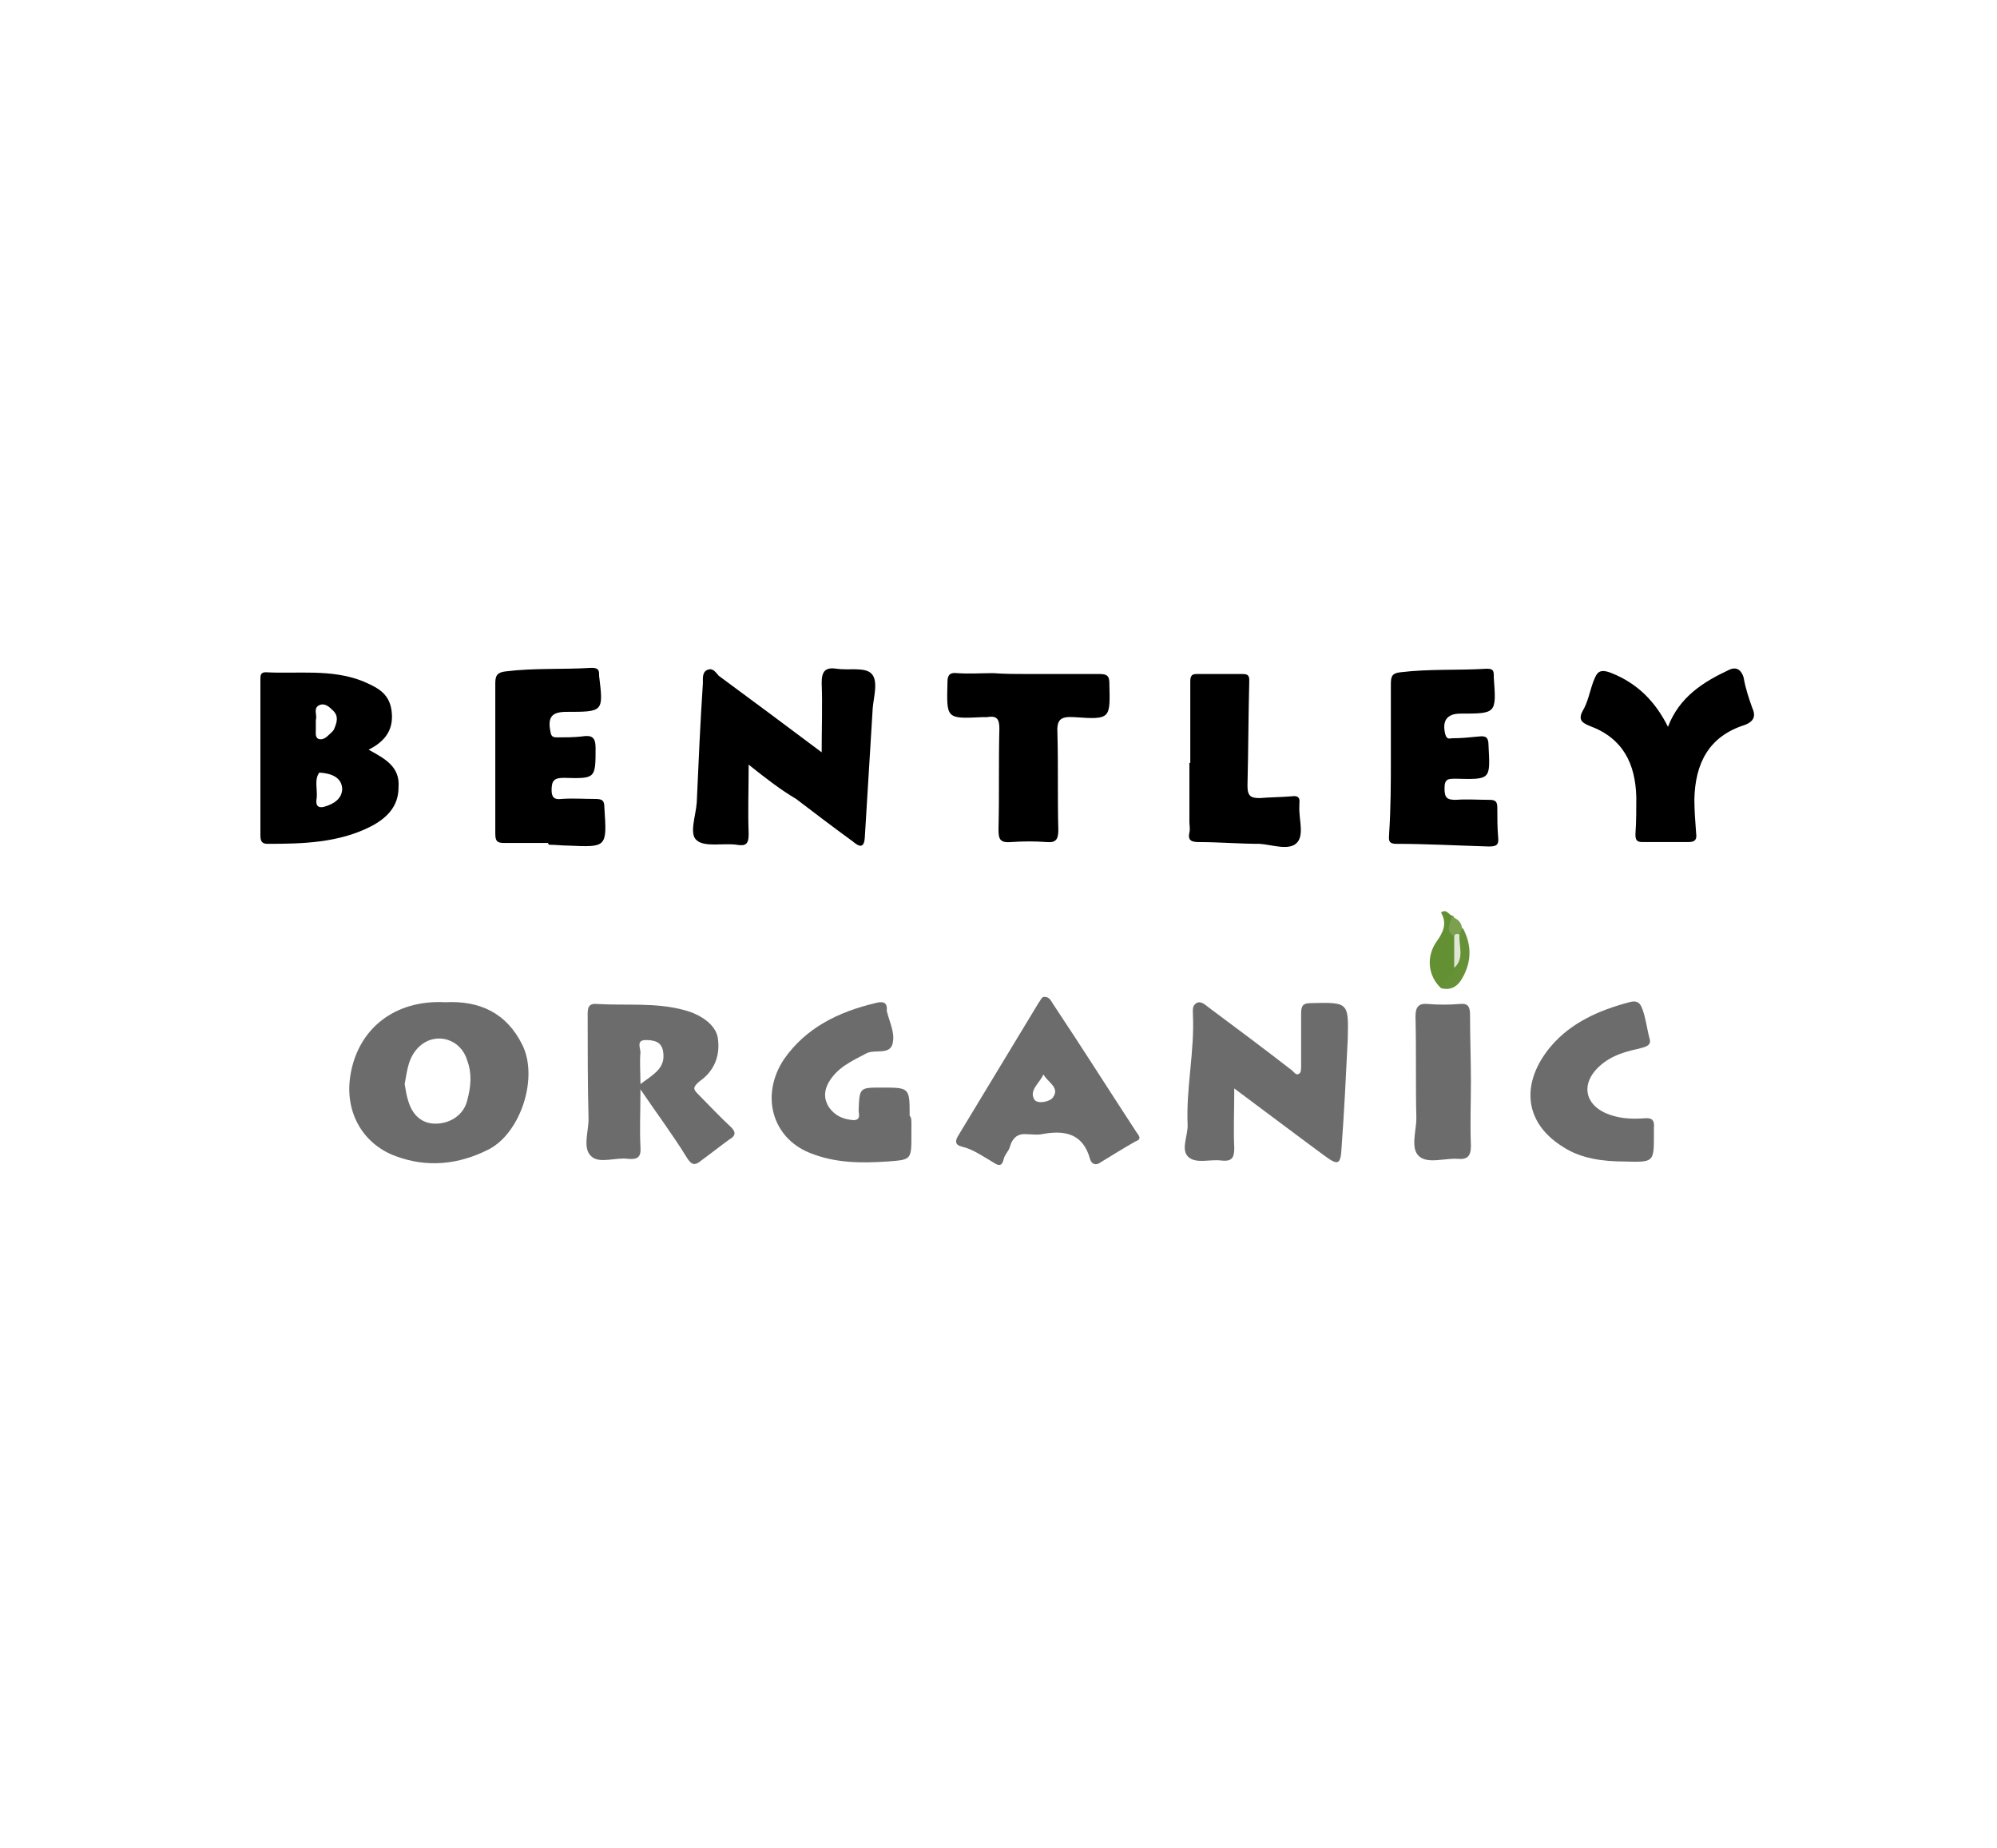 <?xml version="1.0" encoding="utf-8"?><!DOCTYPE svg PUBLIC "-//W3C//DTD SVG 1.1//EN" "http://www.w3.org/Graphics/SVG/1.1/DTD/svg11.dtd"><svg version="1.1" id="Layer_1" xmlns="http://www.w3.org/2000/svg" x="0px" y="0px" viewBox="0 0 227 210" enable-background="new 0 0 227 210" xml:space="preserve"><path d="M85.1,86.9c0,2.8-0.1,5.3,0,7.9c0,1.1-0.3,1.4-1.4,1.2c-1.5-0.2-3.6,0.3-4.5-0.5c-0.9-0.7-0.1-2.8,0-4.3
	c0.2-4.5,0.4-9.1,0.7-13.6c0-0.5-0.1-1.3,0.6-1.5c0.6-0.2,0.9,0.4,1.2,0.7c3.8,2.8,7.7,5.7,11.7,8.7c0-2.8,0.1-5.3,0-7.9
	c0-1.3,0.4-1.8,1.7-1.6c1.3,0.2,3.1-0.2,3.9,0.5c0.9,0.8,0.3,2.7,0.2,4c-0.3,4.9-0.6,9.8-0.9,14.7c-0.1,1.5-0.9,0.8-1.4,0.4
	c-2.2-1.6-4.3-3.2-6.4-4.8C88.8,89.8,87.1,88.5,85.1,86.9z"/><path fill="#6C6C6C" d="M140.3,123.7c0,2.5-0.1,4.7,0,6.8c0,1.1-0.3,1.5-1.4,1.4c-1.3-0.2-2.9,0.4-3.8-0.4c-0.9-0.8-0.1-2.3-0.1-3.6
	c-0.2-4.2,0.8-8.4,0.6-12.6c0-0.5-0.1-1,0.4-1.3c0.5-0.3,1,0.2,1.4,0.5c3.1,2.3,6.3,4.7,9.4,7.1c0.3,0.2,0.5,0.7,0.9,0.4
	c0.2-0.1,0.2-0.6,0.2-0.9c0-2,0-4,0-5.9c0-0.9,0.2-1.2,1.1-1.2c4.3-0.1,4.3-0.1,4.2,4.1c-0.2,4.1-0.4,8.2-0.7,12.3
	c-0.1,2-0.4,2.1-2,0.9C147.1,128.8,143.8,126.3,140.3,123.7z"/><path d="M62.3,95.8c-1.7,0-3.3,0-5,0c-0.8,0-1-0.2-1-1.1c0-5.7,0-11.4,0-17.1c0-1,0.4-1.2,1.2-1.3c3.2-0.4,6.5-0.2,9.7-0.4
	c0.6,0,0.9,0.1,0.9,0.7c0,0.1,0,0.1,0,0.2c0.5,4.1,0.5,4.1-3.7,4.1c-1.7,0-2.2,0.6-1.8,2.4c0.1,0.5,0.4,0.5,0.8,0.5
	c0.9,0,1.8,0,2.7-0.1c1.2-0.2,1.6,0.1,1.6,1.3c0,3.5,0,3.5-3.6,3.4c-1.1,0-1.4,0.3-1.4,1.4c0,0.8,0.3,1.1,1.1,1c1.3-0.1,2.6,0,3.9,0
	c0.8,0,1,0.2,1,1c0.3,4.5,0.3,4.5-4.1,4.3c-0.7,0-1.5-0.1-2.2-0.1C62.3,95.9,62.3,95.8,62.3,95.8z"/><path d="M158.1,86.2c0-2.8,0-5.6,0-8.4c0-0.9,0.1-1.3,1.1-1.4c3.3-0.4,6.6-0.2,9.8-0.4c0.7,0,0.8,0.2,0.8,0.8c0,0.1,0,0.1,0,0.2
	c0.3,4.1,0.3,4.1-3.8,4.1c-1.6,0-2.1,0.9-1.7,2.4c0.2,0.6,0.5,0.4,0.8,0.4c1,0,2-0.1,3-0.2c0.8-0.1,1.1,0.1,1.1,1
	c0.2,3.9,0.3,3.9-3.7,3.8c-0.9,0-1.3,0-1.3,1.1c0,1.1,0.3,1.3,1.3,1.3c1.2-0.1,2.5,0,3.8,0c0.7,0,0.9,0.2,0.9,0.9
	c0,1.1,0,2.3,0.1,3.4c0.1,0.9-0.3,1-1.1,1c-3.5-0.1-7-0.3-10.5-0.3c-1,0-0.8-0.6-0.8-1.1C158.1,91.8,158.1,89,158.1,86.2
	C158.1,86.2,158.1,86.2,158.1,86.2z"/><path d="M189.6,82.6c1.3-3.4,4-5.1,7-6.5c0.9-0.4,1.4,0.2,1.6,0.9c0.2,1.2,0.6,2.4,1,3.5c0.5,1.1-0.1,1.6-0.9,1.9
	c-4.1,1.3-5.6,4.4-5.7,8.4c0,1.3,0.1,2.6,0.2,3.9c0.1,0.7-0.1,1-0.9,1c-1.7,0-3.4,0-5.2,0c-0.7,0-0.8-0.3-0.8-0.9
	c0.1-1.4,0.1-2.8,0.1-4.2c-0.1-3.8-1.5-6.7-5.3-8.1c-0.7-0.3-1.4-0.6-0.8-1.7c0.6-1,0.8-2.2,1.2-3.3c0.4-1,0.6-1.6,2.1-1
	C186.2,77.7,188.2,79.8,189.6,82.6z"/><path d="M116.9,76.6c2.7,0,5.4,0,8.1,0c0.8,0,1.1,0.2,1.1,1c0.1,4.1,0.2,4.2-4,3.9c-1.6-0.1-2,0.3-1.9,1.9c0.1,3.6,0,7.3,0.1,10.9
	c0,1-0.2,1.5-1.3,1.4c-1.3-0.1-2.7-0.1-4.1,0c-1.3,0.1-1.4-0.4-1.4-1.5c0.1-3.8,0-7.6,0.1-11.4c0-1.1-0.3-1.5-1.4-1.3
	c-0.2,0-0.3,0-0.5,0c-4.2,0.2-4.1,0.2-4-4c0-0.8,0.3-1.1,1.1-1c1.4,0.1,2.7,0,4.1,0C114.2,76.6,115.6,76.6,116.9,76.6
	C116.9,76.6,116.9,76.6,116.9,76.6z"/><path fill="#6C6C6C" d="M103.6,127.7c0,0.4,0,0.8,0,1.3c0,2.8,0,2.8-2.7,3c-3,0.2-6,0.2-8.9-1c-4.2-1.7-5.6-6.5-2.9-10.6
	c2.5-3.6,6.2-5.4,10.4-6.4c0.7-0.2,1.4-0.2,1.3,0.8c0,0,0,0.1,0,0.1c0.3,1.2,0.9,2.4,0.7,3.5c-0.2,1.6-2,0.8-3,1.3
	c-1.7,0.9-3.3,1.6-4.3,3.3c-0.5,0.9-0.6,1.8,0,2.8c0.7,1,1.6,1.4,2.8,1.5c0.9,0,0.6-0.7,0.6-1.1c0.1-2.6,0.1-2.6,2.6-2.6
	c3.2,0,3.2,0,3.2,3.2C103.6,127,103.6,127.3,103.6,127.7C103.6,127.7,103.6,127.7,103.6,127.7z"/><path d="M135.3,86.7c0-3.1,0-6.2,0-9.2c0-0.6,0.1-0.9,0.7-0.9c1.8,0,3.5,0,5.3,0c0.8,0,0.7,0.5,0.7,1c-0.1,3.9-0.1,7.8-0.2,11.7
	c0,1.2,0.4,1.4,1.4,1.4c1.2-0.1,2.4-0.1,3.6-0.2c0.7-0.1,1,0.1,0.9,0.8c0,0.1,0,0.2,0,0.3c-0.1,1.4,0.6,3.3-0.3,4.2
	c-0.9,0.9-2.8,0.2-4.2,0.1c-2.3,0-4.6-0.2-6.9-0.2c-0.9,0-1.3-0.2-1.1-1.1c0.1-0.4,0-0.8,0-1.2c0-2.2,0-4.5,0-6.7
	C135.4,86.7,135.4,86.7,135.3,86.7z"/><path fill="#6C6C6C" d="M184.6,132c-2.3,0-4.9-0.3-7-1.7c-4.6-2.9-4.6-7.5-1.3-11.4c2.3-2.7,5.5-4.1,8.9-5c0.7-0.2,1.2-0.1,1.5,0.8
	c0.4,1.1,0.5,2.2,0.8,3.3c0.3,0.9-0.6,1-1.3,1.2c-1.9,0.4-3.6,1-4.9,2.5c-1.5,1.8-1,3.8,1.2,4.8c1.4,0.6,2.8,0.7,4.3,0.6
	c0.9-0.1,1.3,0.1,1.2,1.1c0,0.3,0,0.5,0,0.8C188,132.1,188,132.1,184.6,132z"/><path fill="#6C6C6C" d="M167.2,122.9c0,2.4-0.1,4.9,0,7.3c0,1.2-0.4,1.6-1.5,1.5c-1.5-0.1-3.4,0.6-4.4-0.3c-1-0.9-0.3-2.9-0.3-4.3
	c-0.1-3.9,0-7.7-0.1-11.6c0-1.1,0.4-1.5,1.4-1.4c1.2,0.1,2.4,0.1,3.6,0c1-0.1,1.2,0.3,1.2,1.3C167.1,117.9,167.2,120.4,167.2,122.9z
	"/><path fill="#639033" d="M163.8,112.3c-1.5-1.4-1.7-3.6-0.5-5.3c0.8-1.1,1.2-2.1,0.5-3.3c0.7-0.5,0.9,0.4,1.4,0.4
	c0.4,0.7,0,1.7,0.6,2.4c0.3,1.1,0.1,2.2,0,3.3C165.5,111.1,164.6,111.7,163.8,112.3z"/><path fill="#669137" d="M163.8,112.3c0-1.1,1.5-1.2,1.6-2.3c0.6-1.2,0.2-2.5,0.3-3.8c0.1-0.4,0.1-0.7,0.6-0.7c1,1.9,1,3.8-0.1,5.7
	C165.7,112.1,164.9,112.6,163.8,112.3z"/><path fill="#7AA050" d="M166.2,105.5c-0.1,0.2-0.2,0.5-0.3,0.7c-0.2,0.1-0.4,0.2-0.6,0.2c-1.1-0.6-0.4-1.5-0.3-2.2
	C165.7,104.4,166.1,104.8,166.2,105.5z"/><path d="M41.9,85.2c2-1,2.9-2.4,2.6-4.5c-0.3-2-1.7-2.6-3.3-3.3c-3.6-1.4-7.3-0.8-11-1c-0.6,0-0.6,0.4-0.6,0.8c0,5.9,0,11.8,0,17.7
	c0,0.6,0.1,1,0.8,1c4,0,8.1-0.1,11.8-2c1.7-0.9,3.1-2.2,3.1-4.4C45.5,87.1,43.7,86.2,41.9,85.2z M36.4,80.1c0.6-0.2,1.1,0.3,1.5,0.7
	c0.6,0.6,0.4,1.3,0.1,2c-0.1,0.3-0.4,0.5-0.6,0.7c-0.3,0.3-0.7,0.6-1.1,0.5c-0.5-0.1-0.4-0.7-0.4-1.1c0-0.3,0-0.6,0-0.9
	c0-0.1,0-0.1,0-0.2C36.1,81.3,35.5,80.4,36.4,80.1z M36.8,91.7c-0.9,0.2-0.9-0.5-0.8-1c0.1-1-0.3-2.1,0.3-2.9
	c1.5,0.1,2.5,0.6,2.6,1.8C38.9,90.8,37.9,91.4,36.8,91.7z"/><path fill="#6C6C6C" d="M59.4,118.8c-1.8-3.7-4.9-5.1-8.8-4.9c-5.7-0.3-10,3-10.8,8.5c-0.6,4.2,1.6,7.7,5.2,9
	c3.5,1.3,7.1,1,10.6-0.8C59.2,128.7,61.2,122.5,59.4,118.8z M53.1,125.1c-0.4,1.6-1.9,2.6-3.6,2.6c-1.5,0-2.6-0.9-3.1-2.6
	c-0.2-0.6-0.3-1.3-0.4-1.9c0.3-1.6,0.4-3.1,1.7-4.3c1.9-1.7,4.7-0.8,5.4,1.6C53.7,122.1,53.5,123.6,53.1,125.1z"/><path fill="#6C6C6C" d="M83.1,128.1c-1.3-1.2-2.5-2.5-3.7-3.7c-0.6-0.6-0.7-0.8,0.1-1.5c1.6-1.1,2.4-2.8,2.1-4.9
	c-0.2-1.5-1.9-2.7-3.8-3.2c-3.3-0.9-6.6-0.5-9.9-0.7c-1-0.1-1.1,0.4-1.1,1.2c0,4,0,7.9,0.1,11.9c0,1.4-0.7,3.3,0.3,4.2
	c0.9,0.9,2.8,0.1,4.2,0.3c1.1,0.1,1.5-0.2,1.4-1.4c-0.1-2,0-4,0-6.5c1.9,2.8,3.7,5.2,5.3,7.8c0.5,0.8,0.9,0.9,1.6,0.3
	c1.1-0.8,2.1-1.6,3.2-2.4C83.6,129.1,83.7,128.7,83.1,128.1z M72.8,123.2c0-1.4-0.1-2.5,0-3.6c0-0.5-0.5-1.4,0.6-1.4
	c1,0,1.9,0.2,2,1.5C75.6,121.4,74.3,122.1,72.8,123.2z"/><path fill="#6C6C6C" d="M129.2,128.7c-3.2-4.9-6.3-9.8-9.5-14.6c-0.2-0.3-0.4-0.8-0.9-0.8c-0.4-0.1-0.5,0.4-0.7,0.6
	c-3.1,5.1-6.1,10.1-9.2,15.2c-0.3,0.5-0.4,1,0.4,1.2c1.3,0.3,2.4,1.1,3.6,1.8c0.6,0.4,1,0.5,1.2-0.4c0.1-0.5,0.6-0.9,0.7-1.4
	c0.3-1,0.9-1.5,1.9-1.4c0.6,0,1.2,0.1,1.7,0c2.6-0.5,4.7-0.1,5.5,2.8c0.1,0.4,0.5,0.9,1.2,0.4c1.3-0.8,2.6-1.6,4-2.4
	C129.7,129.5,129.6,129.2,129.2,128.7z M119.7,124.7c-0.3,0.5-1.7,0.8-2.1,0.3c-0.7-1.1,0.6-1.9,1-2.9
	C119.1,123,120.5,123.6,119.7,124.7z"/><path fill="#DDE7D2" d="M165.3,106.4c0.1-0.3,0.3-0.3,0.6-0.2c-0.1,1.3,0.6,2.7-0.6,3.8C165.3,108.8,165.3,107.6,165.3,106.4z"/></svg>